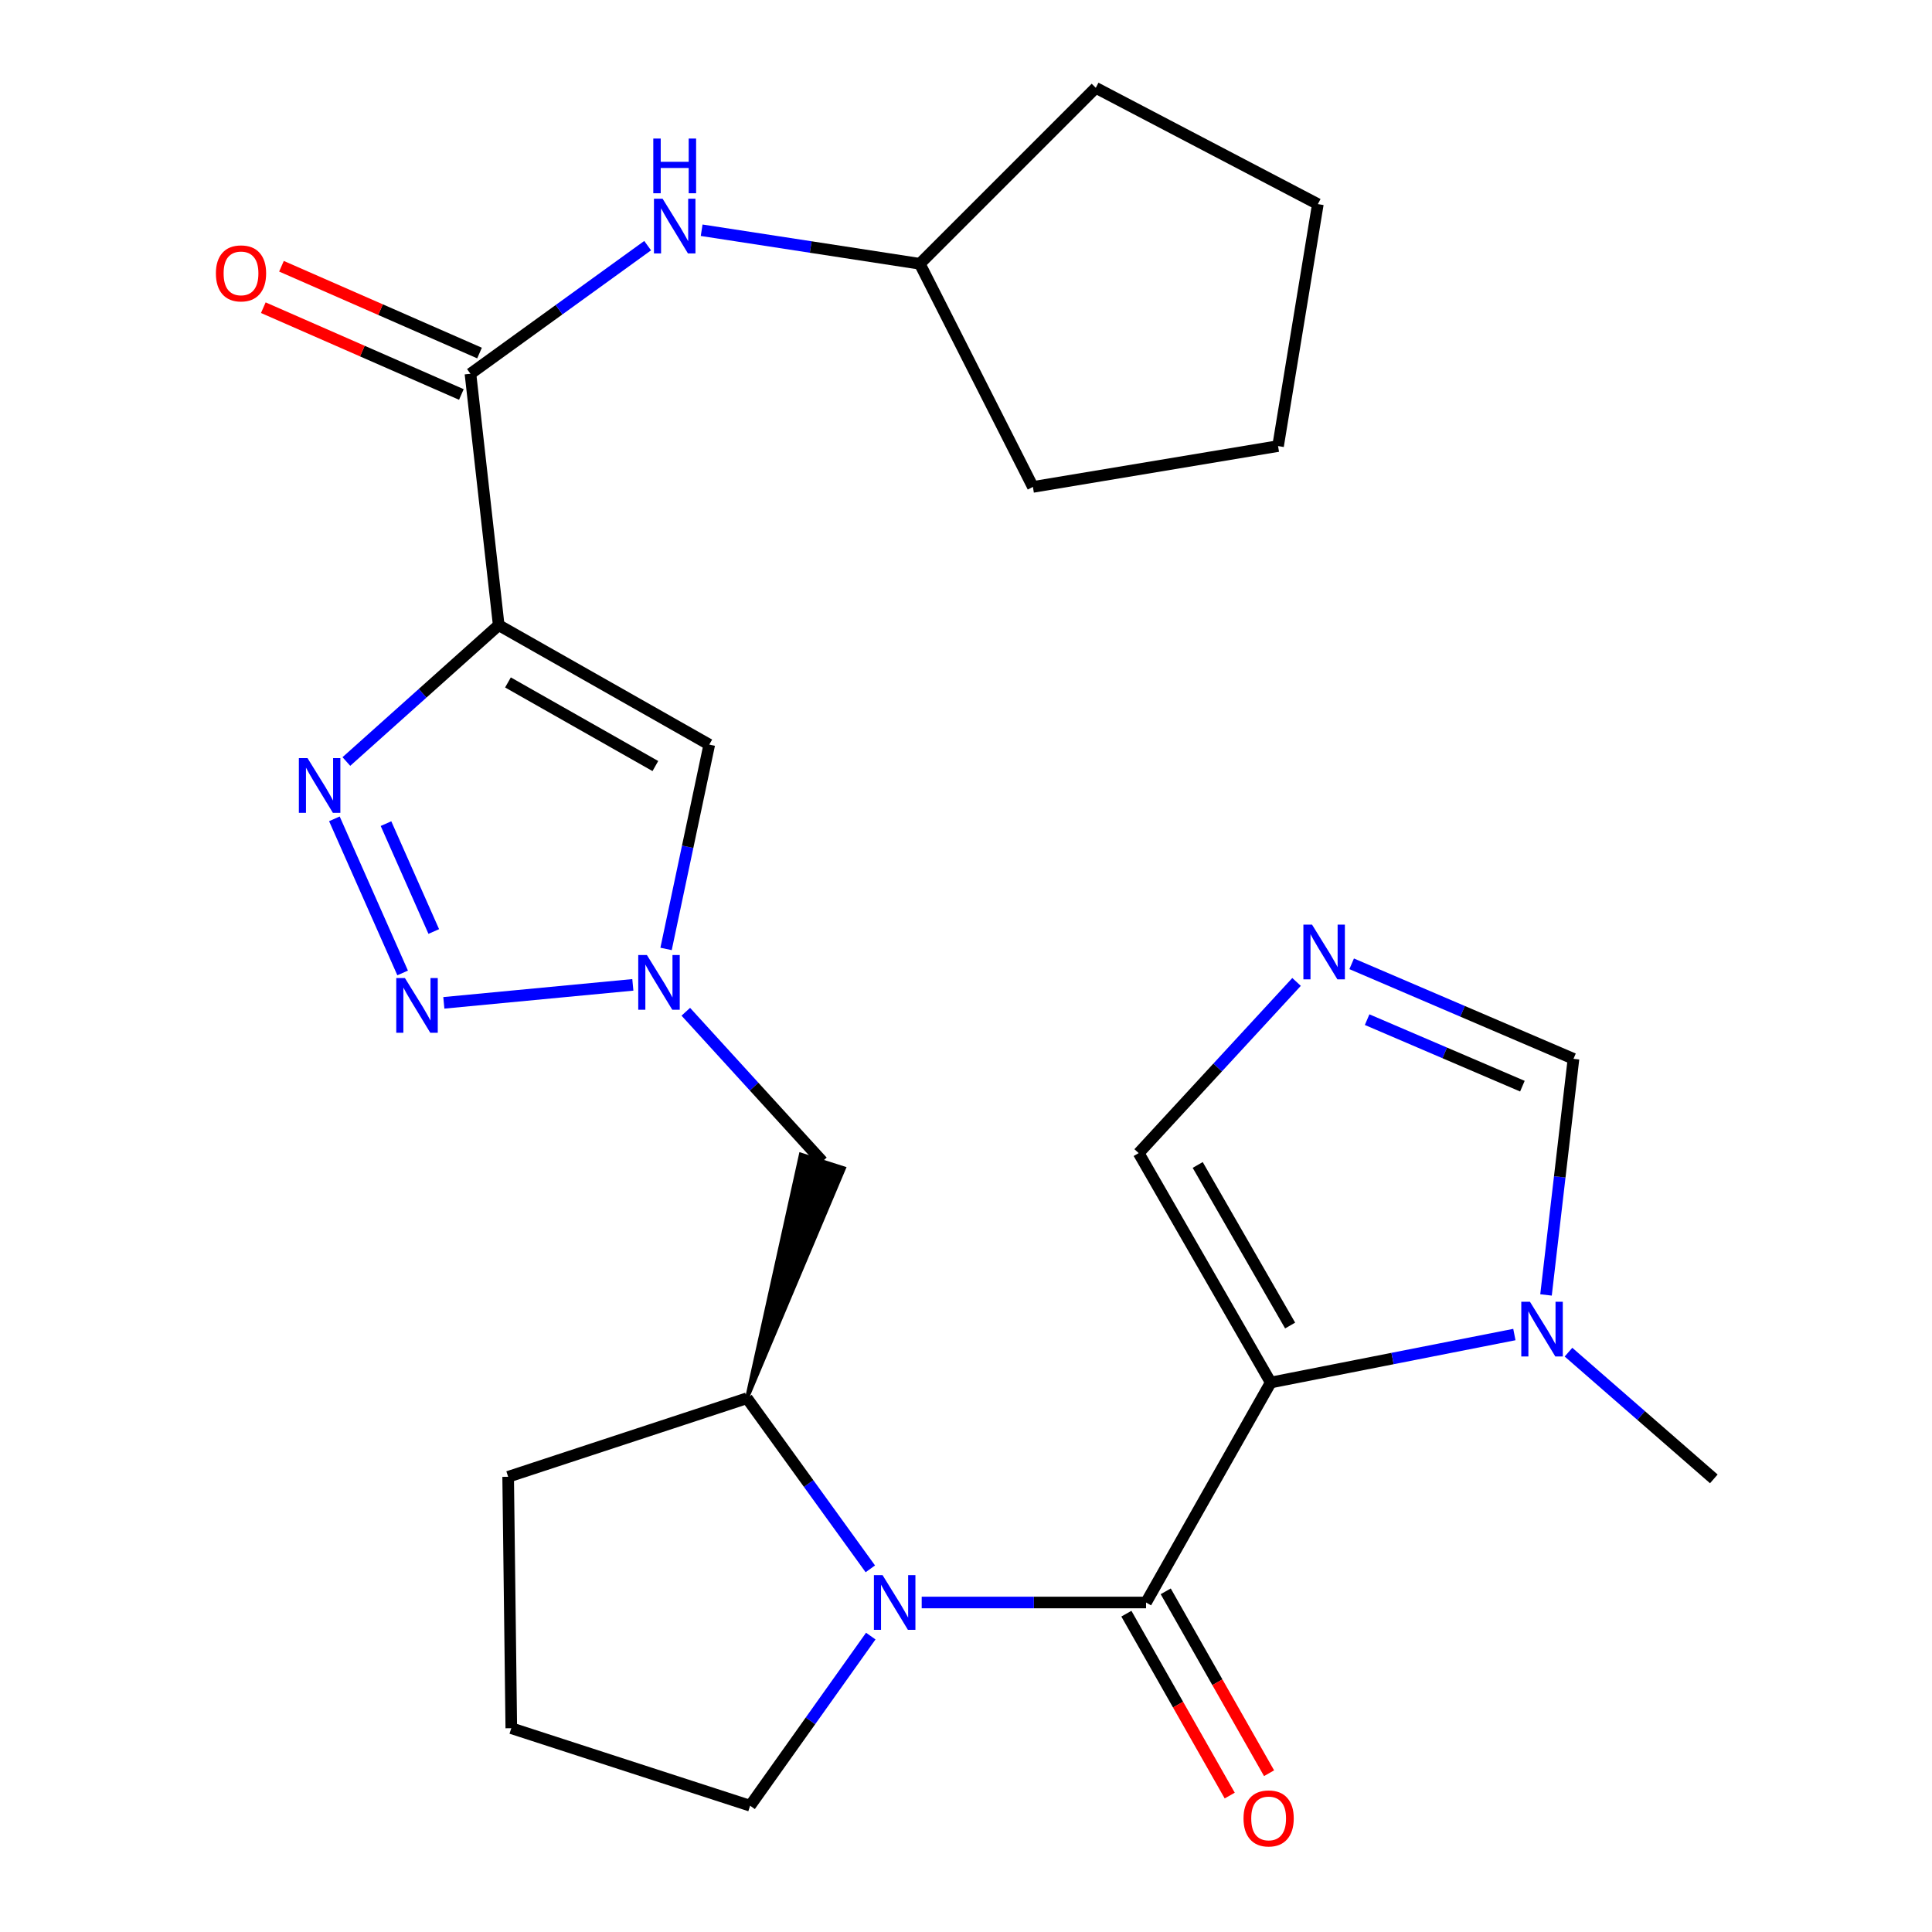 <?xml version='1.0' encoding='iso-8859-1'?>
<svg version='1.1' baseProfile='full'
              xmlns='http://www.w3.org/2000/svg'
                      xmlns:rdkit='http://www.rdkit.org/xml'
                      xmlns:xlink='http://www.w3.org/1999/xlink'
                  xml:space='preserve'
width='1000px' height='1000px' viewBox='0 0 1000 1000'>
<!-- END OF HEADER -->
<rect style='opacity:1.0;fill:#FFFFFF;stroke:none' width='1000' height='1000' x='0' y='0'> </rect>
<path class='bond-0' d='M 657.724,715.585 L 593.193,829.45' style='fill:none;fill-rule:evenodd;stroke:#000000;stroke-width:6px;stroke-linecap:butt;stroke-linejoin:miter;stroke-opacity:1' />
<path class='bond-8' d='M 657.724,715.585 L 720.781,703.171' style='fill:none;fill-rule:evenodd;stroke:#000000;stroke-width:6px;stroke-linecap:butt;stroke-linejoin:miter;stroke-opacity:1' />
<path class='bond-8' d='M 720.781,703.171 L 783.838,690.757' style='fill:none;fill-rule:evenodd;stroke:#0000FF;stroke-width:6px;stroke-linecap:butt;stroke-linejoin:miter;stroke-opacity:1' />
<path class='bond-12' d='M 657.724,715.585 L 589.381,596.854' style='fill:none;fill-rule:evenodd;stroke:#000000;stroke-width:6px;stroke-linecap:butt;stroke-linejoin:miter;stroke-opacity:1' />
<path class='bond-12' d='M 667.769,686.093 L 619.929,602.981' style='fill:none;fill-rule:evenodd;stroke:#000000;stroke-width:6px;stroke-linecap:butt;stroke-linejoin:miter;stroke-opacity:1' />
<path class='bond-2' d='M 593.193,829.45 L 535.132,829.45' style='fill:none;fill-rule:evenodd;stroke:#000000;stroke-width:6px;stroke-linecap:butt;stroke-linejoin:miter;stroke-opacity:1' />
<path class='bond-2' d='M 535.132,829.45 L 477.071,829.45' style='fill:none;fill-rule:evenodd;stroke:#0000FF;stroke-width:6px;stroke-linecap:butt;stroke-linejoin:miter;stroke-opacity:1' />
<path class='bond-15' d='M 583.013,835.235 L 609.758,882.309' style='fill:none;fill-rule:evenodd;stroke:#000000;stroke-width:6px;stroke-linecap:butt;stroke-linejoin:miter;stroke-opacity:1' />
<path class='bond-15' d='M 609.758,882.309 L 636.503,929.383' style='fill:none;fill-rule:evenodd;stroke:#FF0000;stroke-width:6px;stroke-linecap:butt;stroke-linejoin:miter;stroke-opacity:1' />
<path class='bond-15' d='M 603.374,823.666 L 630.119,870.741' style='fill:none;fill-rule:evenodd;stroke:#000000;stroke-width:6px;stroke-linecap:butt;stroke-linejoin:miter;stroke-opacity:1' />
<path class='bond-15' d='M 630.119,870.741 L 656.865,917.815' style='fill:none;fill-rule:evenodd;stroke:#FF0000;stroke-width:6px;stroke-linecap:butt;stroke-linejoin:miter;stroke-opacity:1' />
<path class='bond-1' d='M 258.128,323.587 L 367.115,385.412' style='fill:none;fill-rule:evenodd;stroke:#000000;stroke-width:6px;stroke-linecap:butt;stroke-linejoin:miter;stroke-opacity:1' />
<path class='bond-1' d='M 262.921,353.23 L 339.212,396.507' style='fill:none;fill-rule:evenodd;stroke:#000000;stroke-width:6px;stroke-linecap:butt;stroke-linejoin:miter;stroke-opacity:1' />
<path class='bond-7' d='M 258.128,323.587 L 243.505,193.459' style='fill:none;fill-rule:evenodd;stroke:#000000;stroke-width:6px;stroke-linecap:butt;stroke-linejoin:miter;stroke-opacity:1' />
<path class='bond-28' d='M 258.128,323.587 L 218.704,358.872' style='fill:none;fill-rule:evenodd;stroke:#000000;stroke-width:6px;stroke-linecap:butt;stroke-linejoin:miter;stroke-opacity:1' />
<path class='bond-28' d='M 218.704,358.872 L 179.28,394.157' style='fill:none;fill-rule:evenodd;stroke:#0000FF;stroke-width:6px;stroke-linecap:butt;stroke-linejoin:miter;stroke-opacity:1' />
<path class='bond-10' d='M 450.48,812.029 L 418.555,767.879' style='fill:none;fill-rule:evenodd;stroke:#0000FF;stroke-width:6px;stroke-linecap:butt;stroke-linejoin:miter;stroke-opacity:1' />
<path class='bond-10' d='M 418.555,767.879 L 386.63,723.729' style='fill:none;fill-rule:evenodd;stroke:#000000;stroke-width:6px;stroke-linecap:butt;stroke-linejoin:miter;stroke-opacity:1' />
<path class='bond-17' d='M 450.71,846.838 L 419.483,890.738' style='fill:none;fill-rule:evenodd;stroke:#0000FF;stroke-width:6px;stroke-linecap:butt;stroke-linejoin:miter;stroke-opacity:1' />
<path class='bond-17' d='M 419.483,890.738 L 388.256,934.638' style='fill:none;fill-rule:evenodd;stroke:#000000;stroke-width:6px;stroke-linecap:butt;stroke-linejoin:miter;stroke-opacity:1' />
<path class='bond-3' d='M 173.08,423.826 L 208.405,503.592' style='fill:none;fill-rule:evenodd;stroke:#0000FF;stroke-width:6px;stroke-linecap:butt;stroke-linejoin:miter;stroke-opacity:1' />
<path class='bond-3' d='M 199.791,426.308 L 224.519,482.145' style='fill:none;fill-rule:evenodd;stroke:#0000FF;stroke-width:6px;stroke-linecap:butt;stroke-linejoin:miter;stroke-opacity:1' />
<path class='bond-4' d='M 229.73,519.071 L 327.558,509.763' style='fill:none;fill-rule:evenodd;stroke:#0000FF;stroke-width:6px;stroke-linecap:butt;stroke-linejoin:miter;stroke-opacity:1' />
<path class='bond-5' d='M 354.971,523.684 L 390.323,562.429' style='fill:none;fill-rule:evenodd;stroke:#0000FF;stroke-width:6px;stroke-linecap:butt;stroke-linejoin:miter;stroke-opacity:1' />
<path class='bond-5' d='M 390.323,562.429 L 425.674,601.173' style='fill:none;fill-rule:evenodd;stroke:#000000;stroke-width:6px;stroke-linecap:butt;stroke-linejoin:miter;stroke-opacity:1' />
<path class='bond-6' d='M 344.753,491.171 L 355.934,438.291' style='fill:none;fill-rule:evenodd;stroke:#0000FF;stroke-width:6px;stroke-linecap:butt;stroke-linejoin:miter;stroke-opacity:1' />
<path class='bond-6' d='M 355.934,438.291 L 367.115,385.412' style='fill:none;fill-rule:evenodd;stroke:#000000;stroke-width:6px;stroke-linecap:butt;stroke-linejoin:miter;stroke-opacity:1' />
<path class='bond-14' d='M 243.505,193.459 L 289.364,160.303' style='fill:none;fill-rule:evenodd;stroke:#000000;stroke-width:6px;stroke-linecap:butt;stroke-linejoin:miter;stroke-opacity:1' />
<path class='bond-14' d='M 289.364,160.303 L 335.224,127.147' style='fill:none;fill-rule:evenodd;stroke:#0000FF;stroke-width:6px;stroke-linecap:butt;stroke-linejoin:miter;stroke-opacity:1' />
<path class='bond-16' d='M 248.204,182.734 L 196.946,160.272' style='fill:none;fill-rule:evenodd;stroke:#000000;stroke-width:6px;stroke-linecap:butt;stroke-linejoin:miter;stroke-opacity:1' />
<path class='bond-16' d='M 196.946,160.272 L 145.689,137.81' style='fill:none;fill-rule:evenodd;stroke:#FF0000;stroke-width:6px;stroke-linecap:butt;stroke-linejoin:miter;stroke-opacity:1' />
<path class='bond-16' d='M 238.805,204.183 L 187.547,181.722' style='fill:none;fill-rule:evenodd;stroke:#000000;stroke-width:6px;stroke-linecap:butt;stroke-linejoin:miter;stroke-opacity:1' />
<path class='bond-16' d='M 187.547,181.722 L 136.289,159.26' style='fill:none;fill-rule:evenodd;stroke:#FF0000;stroke-width:6px;stroke-linecap:butt;stroke-linejoin:miter;stroke-opacity:1' />
<path class='bond-13' d='M 800.214,670.258 L 807.323,609.155' style='fill:none;fill-rule:evenodd;stroke:#0000FF;stroke-width:6px;stroke-linecap:butt;stroke-linejoin:miter;stroke-opacity:1' />
<path class='bond-13' d='M 807.323,609.155 L 814.432,548.052' style='fill:none;fill-rule:evenodd;stroke:#000000;stroke-width:6px;stroke-linecap:butt;stroke-linejoin:miter;stroke-opacity:1' />
<path class='bond-19' d='M 811.846,699.875 L 849.457,732.67' style='fill:none;fill-rule:evenodd;stroke:#0000FF;stroke-width:6px;stroke-linecap:butt;stroke-linejoin:miter;stroke-opacity:1' />
<path class='bond-19' d='M 849.457,732.67 L 887.068,765.466' style='fill:none;fill-rule:evenodd;stroke:#000000;stroke-width:6px;stroke-linecap:butt;stroke-linejoin:miter;stroke-opacity:1' />
<path class='bond-9' d='M 671.091,508.245 L 630.236,552.549' style='fill:none;fill-rule:evenodd;stroke:#0000FF;stroke-width:6px;stroke-linecap:butt;stroke-linejoin:miter;stroke-opacity:1' />
<path class='bond-9' d='M 630.236,552.549 L 589.381,596.854' style='fill:none;fill-rule:evenodd;stroke:#000000;stroke-width:6px;stroke-linecap:butt;stroke-linejoin:miter;stroke-opacity:1' />
<path class='bond-26' d='M 699.621,498.864 L 757.027,523.458' style='fill:none;fill-rule:evenodd;stroke:#0000FF;stroke-width:6px;stroke-linecap:butt;stroke-linejoin:miter;stroke-opacity:1' />
<path class='bond-26' d='M 757.027,523.458 L 814.432,548.052' style='fill:none;fill-rule:evenodd;stroke:#000000;stroke-width:6px;stroke-linecap:butt;stroke-linejoin:miter;stroke-opacity:1' />
<path class='bond-26' d='M 707.62,527.768 L 747.804,544.984' style='fill:none;fill-rule:evenodd;stroke:#0000FF;stroke-width:6px;stroke-linecap:butt;stroke-linejoin:miter;stroke-opacity:1' />
<path class='bond-26' d='M 747.804,544.984 L 787.988,562.2' style='fill:none;fill-rule:evenodd;stroke:#000000;stroke-width:6px;stroke-linecap:butt;stroke-linejoin:miter;stroke-opacity:1' />
<path class='bond-11' d='M 386.63,723.729 L 436.831,604.727 L 414.517,597.619 Z' style='fill:#000000;fill-rule:evenodd;fill-opacity:1;stroke:#000000;stroke-width:2px;stroke-linecap:butt;stroke-linejoin:miter;stroke-opacity:1;' />
<path class='bond-20' d='M 386.63,723.729 L 263.02,764.386' style='fill:none;fill-rule:evenodd;stroke:#000000;stroke-width:6px;stroke-linecap:butt;stroke-linejoin:miter;stroke-opacity:1' />
<path class='bond-18' d='M 363.175,119.17 L 419.632,127.854' style='fill:none;fill-rule:evenodd;stroke:#0000FF;stroke-width:6px;stroke-linecap:butt;stroke-linejoin:miter;stroke-opacity:1' />
<path class='bond-18' d='M 419.632,127.854 L 476.088,136.539' style='fill:none;fill-rule:evenodd;stroke:#000000;stroke-width:6px;stroke-linecap:butt;stroke-linejoin:miter;stroke-opacity:1' />
<path class='bond-21' d='M 388.256,934.638 L 264.646,894.515' style='fill:none;fill-rule:evenodd;stroke:#000000;stroke-width:6px;stroke-linecap:butt;stroke-linejoin:miter;stroke-opacity:1' />
<path class='bond-22' d='M 476.088,136.539 L 567.173,45.455' style='fill:none;fill-rule:evenodd;stroke:#000000;stroke-width:6px;stroke-linecap:butt;stroke-linejoin:miter;stroke-opacity:1' />
<path class='bond-23' d='M 476.088,136.539 L 534.634,252.031' style='fill:none;fill-rule:evenodd;stroke:#000000;stroke-width:6px;stroke-linecap:butt;stroke-linejoin:miter;stroke-opacity:1' />
<path class='bond-27' d='M 263.02,764.386 L 264.646,894.515' style='fill:none;fill-rule:evenodd;stroke:#000000;stroke-width:6px;stroke-linecap:butt;stroke-linejoin:miter;stroke-opacity:1' />
<path class='bond-24' d='M 567.173,45.455 L 682.118,105.653' style='fill:none;fill-rule:evenodd;stroke:#000000;stroke-width:6px;stroke-linecap:butt;stroke-linejoin:miter;stroke-opacity:1' />
<path class='bond-25' d='M 534.634,252.031 L 661.523,230.889' style='fill:none;fill-rule:evenodd;stroke:#000000;stroke-width:6px;stroke-linecap:butt;stroke-linejoin:miter;stroke-opacity:1' />
<path class='bond-29' d='M 682.118,105.653 L 661.523,230.889' style='fill:none;fill-rule:evenodd;stroke:#000000;stroke-width:6px;stroke-linecap:butt;stroke-linejoin:miter;stroke-opacity:1' />
<path  class='atom-3' d='M 456.818 815.29
L 466.098 830.29
Q 467.018 831.77, 468.498 834.45
Q 469.978 837.13, 470.058 837.29
L 470.058 815.29
L 473.818 815.29
L 473.818 843.61
L 469.938 843.61
L 459.978 827.21
Q 458.818 825.29, 457.578 823.09
Q 456.378 820.89, 456.018 820.21
L 456.018 843.61
L 452.338 843.61
L 452.338 815.29
L 456.818 815.29
' fill='#0000FF'/>
<path  class='atom-4' d='M 159.17 392.393
L 168.45 407.393
Q 169.37 408.873, 170.85 411.553
Q 172.33 414.233, 172.41 414.393
L 172.41 392.393
L 176.17 392.393
L 176.17 420.713
L 172.29 420.713
L 162.33 404.313
Q 161.17 402.393, 159.93 400.193
Q 158.73 397.993, 158.37 397.313
L 158.37 420.713
L 154.69 420.713
L 154.69 392.393
L 159.17 392.393
' fill='#0000FF'/>
<path  class='atom-5' d='M 209.585 506.233
L 218.865 521.233
Q 219.785 522.713, 221.265 525.393
Q 222.745 528.073, 222.825 528.233
L 222.825 506.233
L 226.585 506.233
L 226.585 534.553
L 222.705 534.553
L 212.745 518.153
Q 211.585 516.233, 210.345 514.033
Q 209.145 511.833, 208.785 511.153
L 208.785 534.553
L 205.105 534.553
L 205.105 506.233
L 209.585 506.233
' fill='#0000FF'/>
<path  class='atom-6' d='M 334.834 494.315
L 344.114 509.315
Q 345.034 510.795, 346.514 513.475
Q 347.994 516.155, 348.074 516.315
L 348.074 494.315
L 351.834 494.315
L 351.834 522.635
L 347.954 522.635
L 337.994 506.235
Q 336.834 504.315, 335.594 502.115
Q 334.394 499.915, 334.034 499.235
L 334.034 522.635
L 330.354 522.635
L 330.354 494.315
L 334.834 494.315
' fill='#0000FF'/>
<path  class='atom-9' d='M 791.896 673.778
L 801.176 688.778
Q 802.096 690.258, 803.576 692.938
Q 805.056 695.618, 805.136 695.778
L 805.136 673.778
L 808.896 673.778
L 808.896 702.098
L 805.016 702.098
L 795.056 685.698
Q 793.896 683.778, 792.656 681.578
Q 791.456 679.378, 791.096 678.698
L 791.096 702.098
L 787.416 702.098
L 787.416 673.778
L 791.896 673.778
' fill='#0000FF'/>
<path  class='atom-10' d='M 679.111 478.599
L 688.391 493.599
Q 689.311 495.079, 690.791 497.759
Q 692.271 500.439, 692.351 500.599
L 692.351 478.599
L 696.111 478.599
L 696.111 506.919
L 692.231 506.919
L 682.271 490.519
Q 681.111 488.599, 679.871 486.399
Q 678.671 484.199, 678.311 483.519
L 678.311 506.919
L 674.631 506.919
L 674.631 478.599
L 679.111 478.599
' fill='#0000FF'/>
<path  class='atom-15' d='M 342.966 102.864
L 352.246 117.864
Q 353.166 119.344, 354.646 122.024
Q 356.126 124.704, 356.206 124.864
L 356.206 102.864
L 359.966 102.864
L 359.966 131.184
L 356.086 131.184
L 346.126 114.784
Q 344.966 112.864, 343.726 110.664
Q 342.526 108.464, 342.166 107.784
L 342.166 131.184
L 338.486 131.184
L 338.486 102.864
L 342.966 102.864
' fill='#0000FF'/>
<path  class='atom-15' d='M 338.146 71.712
L 341.986 71.712
L 341.986 83.752
L 356.466 83.752
L 356.466 71.712
L 360.306 71.712
L 360.306 100.032
L 356.466 100.032
L 356.466 86.952
L 341.986 86.952
L 341.986 100.032
L 338.146 100.032
L 338.146 71.712
' fill='#0000FF'/>
<path  class='atom-16' d='M 643.644 941.21
Q 643.644 934.41, 647.004 930.61
Q 650.364 926.81, 656.644 926.81
Q 662.924 926.81, 666.284 930.61
Q 669.644 934.41, 669.644 941.21
Q 669.644 948.09, 666.244 952.01
Q 662.844 955.89, 656.644 955.89
Q 650.404 955.89, 647.004 952.01
Q 643.644 948.13, 643.644 941.21
M 656.644 952.69
Q 660.964 952.69, 663.284 949.81
Q 665.644 946.89, 665.644 941.21
Q 665.644 935.65, 663.284 932.85
Q 660.964 930.01, 656.644 930.01
Q 652.324 930.01, 649.964 932.81
Q 647.644 935.61, 647.644 941.21
Q 647.644 946.93, 649.964 949.81
Q 652.324 952.69, 656.644 952.69
' fill='#FF0000'/>
<path  class='atom-17' d='M 111.747 141.498
Q 111.747 134.698, 115.107 130.898
Q 118.467 127.098, 124.747 127.098
Q 131.027 127.098, 134.387 130.898
Q 137.747 134.698, 137.747 141.498
Q 137.747 148.378, 134.347 152.298
Q 130.947 156.178, 124.747 156.178
Q 118.507 156.178, 115.107 152.298
Q 111.747 148.418, 111.747 141.498
M 124.747 152.978
Q 129.067 152.978, 131.387 150.098
Q 133.747 147.178, 133.747 141.498
Q 133.747 135.938, 131.387 133.138
Q 129.067 130.298, 124.747 130.298
Q 120.427 130.298, 118.067 133.098
Q 115.747 135.898, 115.747 141.498
Q 115.747 147.218, 118.067 150.098
Q 120.427 152.978, 124.747 152.978
' fill='#FF0000'/>
</svg>

